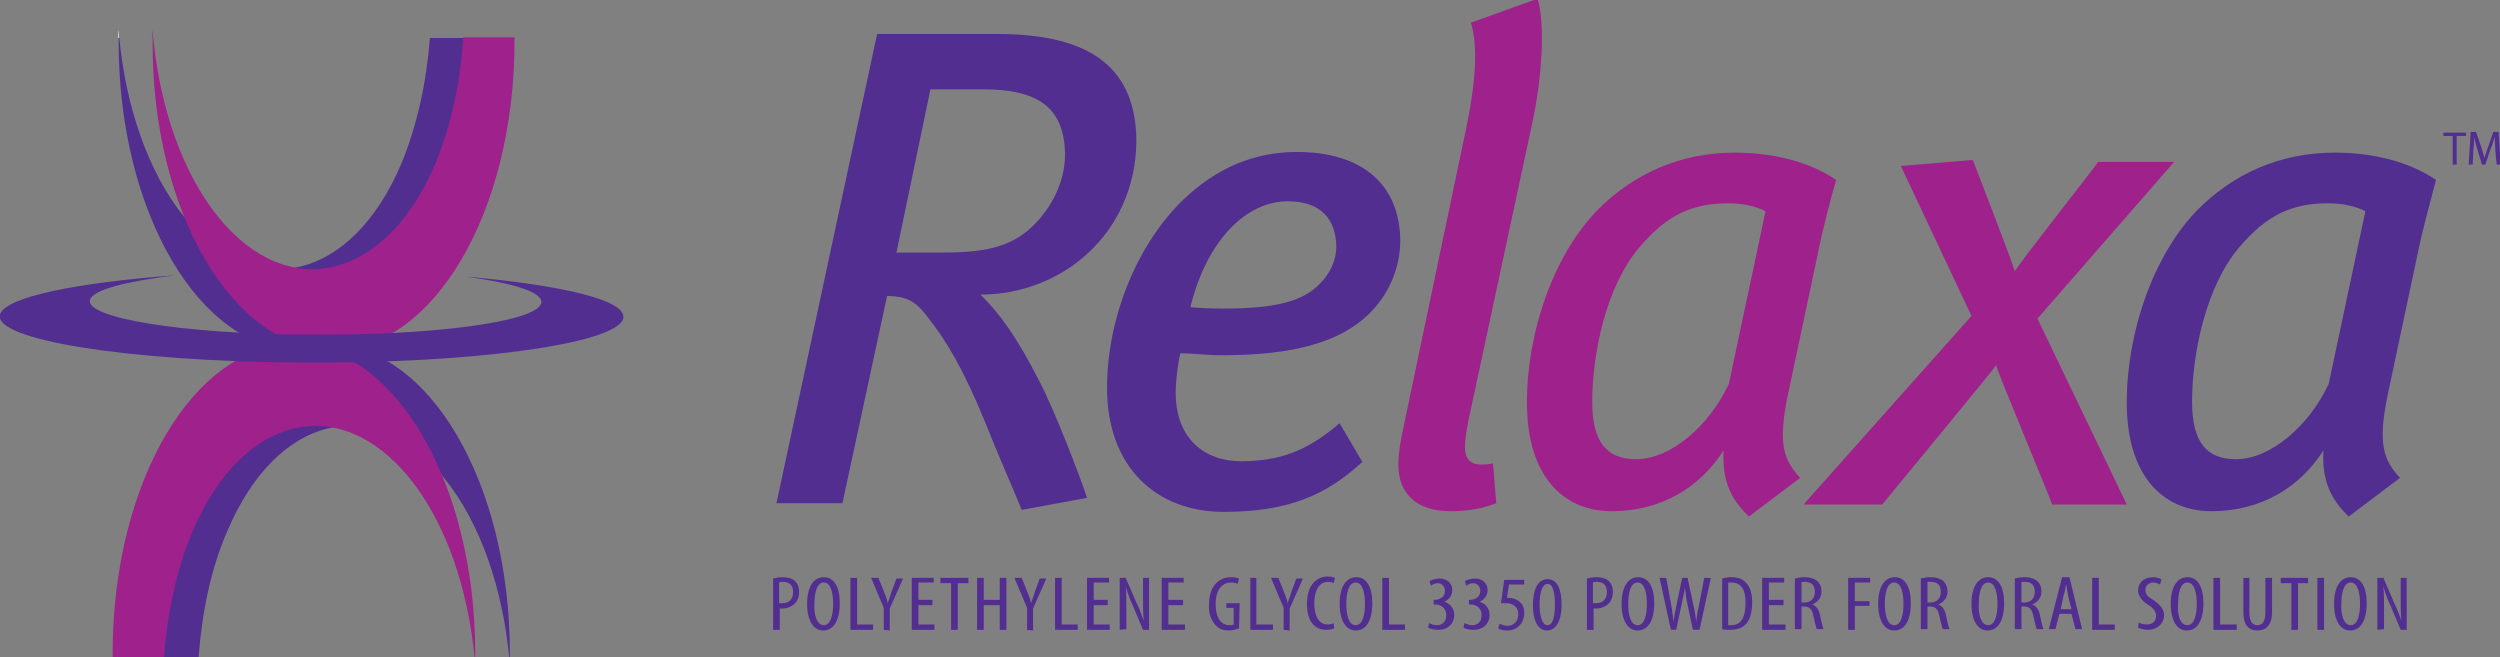 <?xml version="1.0" encoding="utf-8"?>
<!-- Generator: Adobe Illustrator 19.0.0, SVG Export Plug-In . SVG Version: 6.00 Build 0)  -->
<svg version="1.1" id="Layer_1" xmlns="http://www.w3.org/2000/svg" xmlns:xlink="http://www.w3.org/1999/xlink" x="0px" y="0px"
	 viewBox="0 0 375.1 98.6" style="enable-background:new 0 0 375.1 98.6;" xml:space="preserve">
<rect x="0" y="0" width="375.1" height="98.6" fill="#808080" stroke="none"/>
<style type="text/css">
	.st0{fill:#522E91;}
	.st1{fill:#9F218B;}
	.st2{fill:#FFFFFF;}
</style>
<g>
	<path class="st0" d="M147.1,44.2c2.8,2.7,5.5,6.4,8.9,13.1c2.3,4.4,6.2,14.6,7.1,17.4l-9.8,1.8c-1.3-3.2-3.7-8.6-5.3-12.7
		c-3.5-8.6-6.1-12.8-8.8-16.2c-2-2.7-3.4-3.1-6.1-3.2l-6.7,31.1h-9.9l15.1-70.4h18.1c14.2,0,20.8,5.3,20.8,16.2
		C170.3,35.1,159.3,44.2,147.1,44.2 M147.5,13.4h-7.9l-5.1,24.5h6.7c6.2,0,9.8-0.7,13-3.3c3.1-2.6,5.6-6.9,5.6-11.4
		C159.7,16.3,156,13.4,147.5,13.4z"/>
	<path class="st0" d="M205.3,47.2c-4.3,4.1-11.1,6.1-21.9,6.1c-2.4,0-4.7-0.3-6.3-0.3c-0.4,1.7-0.7,4.2-0.7,5.9
		c0,6.9,4.3,10.3,9.8,10.3c5.9,0,10-1.6,14.8-5.7l3.4,5.8c-5.5,5.1-11.3,7.5-20.8,7.5c-10.2,0-17.5-6.8-17.5-18.6
		c0-10.1,4.2-21.2,11.4-28.2c5.1-4.9,10.8-7.2,17.1-7.2c9.8,0,15.5,4.9,15.5,13.5C210,40.6,208.2,44.4,205.3,47.2 M193.2,30.2
		c-6.1,0-12.1,5.7-14.6,15.9c1.1,0.1,3.3,0.2,4.9,0.2c7.9,0,12-1.1,14.5-3.7c1.5-1.5,2.5-3.4,2.5-5.7
		C200.4,33.2,198.5,30.2,193.2,30.2z"/>
	<path class="st1" d="M230,18l-9.4,43.8c-0.6,2.7-0.8,4.3-0.8,5.3c0,1.7,0.8,2.6,2.4,2.6c0.5,0,1.3,0,1.8-0.2l0.5,6
		c-2.3,0.9-4.5,1.2-6.9,1.2c-5,0-7.8-2.6-7.8-7c0-1.4,0.3-3.5,0.8-5.7l9.5-45.3c1.4-6.9,1.6-12,0.6-15.3l10-3.6
		C231.9,3.7,231.3,11.8,230,18"/>
	<path class="st1" d="M272.7,38.3L268.3,59c-1.6,7.6-0.7,10,1.8,12.7l-7.7,5.8c-2.9-2.8-4-5.6-3.8-9.9c-3.6,5.6-9.4,9.1-16.8,9.1
		c-7.1,0-12.7-5.1-12.7-16.3c0-10.6,4-22.2,10.7-29c5.4-5.4,12.4-8.5,20.5-8.5c5.6,0,11.1,1.3,15.2,4.1
		C274.7,29.7,273.4,34.7,272.7,38.3 M259.4,30.5c-5.5,0-9.3,1.7-13.5,6.7c-4.9,5.8-7,15.8-7,23.1c0,6.2,2.3,8.6,6.6,8.6
		c5.1,0,10.9-4.9,13.9-11.3l5.5-25.9C263.6,31,261.5,30.5,259.4,30.5z"/>
	<path class="st1" d="M305.7,47.8l13.4,27.9h-11.2c-0.6-1.8-8.3-20.1-8.4-20.9c-0.5,0.8-16.2,19.8-17.1,20.9h-11.8l25.2-28.3
		l-10.6-22.5L296,24c0.4,1,6,15.5,6.3,16.7c0.5-1,12-15.6,12.5-16.4h11.4"/>
	<path class="st0" d="M362.7,38.3L358.3,59c-1.6,7.6-0.7,10,1.8,12.7l-7.7,5.8c-2.9-2.8-4-5.6-3.8-9.9c-3.6,5.6-9.4,9.1-16.8,9.1
		c-7.1,0-12.7-5.1-12.7-16.3c0-10.6,4-22.2,10.7-29c5.4-5.4,12.4-8.5,20.5-8.5c5.6,0,11.1,1.3,15.2,4.1
		C364.8,29.7,363.4,34.7,362.7,38.3 M349.4,30.5c-5.5,0-9.3,1.7-13.5,6.7c-4.9,5.8-7,15.8-7,23.1c0,6.2,2.3,8.6,6.6,8.6
		c5.1,0,10.9-4.9,13.9-11.3l5.5-25.9C353.6,31,351.5,30.5,349.4,30.5z"/>
	<polyline class="st0" points="368,20.4 366.6,20.4 366.6,19.9 370,19.9 370,20.4 368.6,20.4 368.6,24.7 368,24.7 	"/>
	<path class="st0" d="M374.4,22.6c0-0.7-0.1-1.5-0.1-2.1h0c-0.2,0.6-0.3,1.2-0.6,1.8l-0.8,2.4h-0.5l-0.7-2.3
		c-0.2-0.7-0.4-1.3-0.5-1.9h0c0,0.6,0,1.4-0.1,2.1l-0.1,2.1h-0.6l0.3-4.9h0.8l0.8,2.3c0.2,0.6,0.3,1.1,0.5,1.6h0
		c0.1-0.5,0.3-1,0.5-1.6l0.8-2.3h0.8l0.3,4.9h-0.6"/>
	<path class="st0" d="M34.1,79.7c7.4-17.5,22-21,32.6-7.9c5.4,6.7,8.7,16.5,9.7,26.8h0.1c0-0.2,0-0.4,0-0.6
		c0-25.6-12.2-46.3-27.2-46.3c-15,0-27.2,20.7-27.2,46.3c0,0.2,0,0.4,0,0.6h7.7C30.3,92,31.6,85.4,34.1,79.7"/>
	<path class="st1" d="M28.9,79.7c7.4-17.4,22-21,32.6-7.9c5.4,6.7,8.7,16.5,9.7,26.8h0.1c0-0.2,0-0.4,0-0.6
		c0-25.6-12.2-46.3-27.2-46.3c-15,0-27.2,20.7-27.2,46.3c0,0.2,0,0.4,0,0.6h7.7C25.1,91.9,26.5,85.4,28.9,79.7"/>
	<path class="st0" d="M60.2,24.6c-7.4,17.4-22,21-32.6,7.9c-5.4-6.7-8.7-16.5-9.7-26.8h-0.1c0,0.2,0,0.4,0,0.6
		c0,25.6,12.2,46.3,27.2,46.3c15,0,27.2-20.7,27.2-46.3c0-0.2,0-0.4,0-0.6h-7.7C64,12.3,62.6,18.8,60.2,24.6"/>
	<path class="st2" d="M17.7,4.5c0,0.4,0,0.8,0,1.2h0.1C17.8,5.3,17.8,4.9,17.7,4.5"/>
	<path class="st1" d="M65.3,24.6c-7.4,17.4-22,21-32.6,7.9c-5.4-6.7-8.7-16.5-9.7-26.8h-0.1c0,0.2,0,0.4,0,0.6
		C22.8,31.8,35,52.5,50,52.5c15,0,27.2-20.7,27.2-46.3c0-0.2,0-0.4,0-0.6h-7.7C69.1,12.3,67.7,18.8,65.3,24.6"/>
	<path class="st1" d="M22.8,4.5c0,0.4,0,0.8,0,1.2h0.1C22.9,5.3,22.9,4.9,22.8,4.5"/>
	<path class="st0" d="M81.2,45.5c-0.7,2.8-16.5,4.9-35.2,4.7c-18.7-0.1-33.2-2.5-32.5-5.2c0.4-1.5,5.4-2.8,12.9-3.7
		c-15,1.1-25.7,3.3-26.4,5.9c-1,3.8,19.1,7,44.9,7.2c25.8,0.2,47.6-2.8,48.6-6.6c0.7-2.7-8.9-5-23.6-6.3
		C77.2,42.5,81.6,43.9,81.2,45.5"/>
	<path class="st0" d="M116,86.8c0.4-0.1,0.9-0.2,1.4-0.2c0.8,0,1.5,0.2,1.9,0.6c0.4,0.4,0.6,0.9,0.6,1.6c0,0.7-0.2,1.2-0.5,1.6
		c-0.5,0.6-1.3,0.9-2,0.9c-0.2,0-0.3,0-0.4,0v3.2h-1 M117,90.5c0.1,0,0.2,0,0.4,0c1,0,1.6-0.6,1.6-1.7c0-0.8-0.4-1.5-1.5-1.5
		c-0.2,0-0.4,0-0.6,0.1V90.5z"/>
	<path class="st0" d="M123.5,94.6c-1.4,0-2.4-1.4-2.4-4c0-2.6,1-4,2.5-4c1.5,0,2.4,1.4,2.4,3.9C126,93.4,124.9,94.6,123.5,94.6
		 M123.6,93.8c1.1,0,1.4-1.7,1.4-3.2c0-1.5-0.3-3.2-1.4-3.2c-1.1,0-1.4,1.7-1.4,3.2C122.1,92.1,122.5,93.8,123.6,93.8L123.6,93.8z"
		/>
	<polyline class="st0" points="127.6,86.7 128.6,86.7 128.6,93.7 131,93.7 131,94.5 127.6,94.5 	"/>
	<path class="st0" d="M132.6,94.5v-3.3l-1.9-4.5h1.1l0.8,2c0.2,0.5,0.5,1.2,0.6,1.8h0c0.2-0.6,0.4-1.2,0.6-1.8l0.7-1.9h1l-2,4.5v3.3
		"/>
	<polyline class="st0" points="139.9,90.8 137.8,90.8 137.8,93.7 140.2,93.7 140.2,94.5 136.8,94.5 136.8,86.7 140.1,86.7 
		140.1,87.4 137.8,87.4 137.8,90 139.9,90 	"/>
	<polyline class="st0" points="142.7,87.5 141.1,87.5 141.1,86.7 145.3,86.7 145.3,87.5 143.7,87.5 143.7,94.5 142.7,94.5 	"/>
	<polyline class="st0" points="147.6,86.7 147.6,90 150,90 150,86.7 151,86.7 151,94.5 150,94.5 150,90.8 147.6,90.8 147.6,94.5 
		146.6,94.5 146.6,86.7 	"/>
	<path class="st0" d="M154.1,94.5v-3.3l-1.9-4.5h1.1l0.8,2c0.2,0.5,0.5,1.2,0.6,1.8h0c0.2-0.6,0.4-1.2,0.6-1.8l0.7-1.9h1l-2,4.5v3.3
		"/>
	<polyline class="st0" points="158.3,86.7 159.3,86.7 159.3,93.7 161.7,93.7 161.7,94.5 158.3,94.5 	"/>
	<polyline class="st0" points="166.2,90.8 164.1,90.8 164.1,93.7 166.5,93.7 166.5,94.5 163.1,94.5 163.1,86.7 166.4,86.7 
		166.4,87.4 164.1,87.4 164.1,90 166.2,90 	"/>
	<path class="st0" d="M168,94.5v-7.8h0.9l1.6,3.7c0.4,0.8,0.8,1.9,1.1,2.7h0c-0.1-1.2-0.1-2.2-0.1-3.6v-2.8h0.9v7.8h-0.9l-1.6-3.8
		c-0.4-0.8-0.7-1.7-1-2.7h0c0.1,1,0.1,2,0.1,3.7v2.7"/>
	<polyline class="st0" points="177.5,90.8 175.3,90.8 175.3,93.7 177.8,93.7 177.8,94.5 174.3,94.5 174.3,86.7 177.6,86.7 
		177.6,87.4 175.3,87.4 175.3,90 177.5,90 	"/>
	<path class="st0" d="M185.9,94.3c-0.4,0.1-1,0.3-1.5,0.3c-0.8,0-1.5-0.2-2-0.8c-0.6-0.6-1.1-1.7-1-3.1c0-3,1.7-4.1,3.3-4.1
		c0.5,0,1,0.1,1.2,0.2l-0.2,0.8c-0.2-0.1-0.5-0.2-1-0.2c-1.1,0-2.3,0.8-2.3,3.2c0,2.4,1,3.2,2.1,3.2c0.3,0,0.5,0,0.6-0.1v-2.5h-1.1
		v-0.7h2"/>
	<polyline class="st0" points="187.6,86.7 188.5,86.7 188.5,93.7 191,93.7 191,94.5 187.6,94.5 	"/>
	<path class="st0" d="M192.6,94.5v-3.3l-1.9-4.5h1.1l0.8,2c0.2,0.5,0.5,1.2,0.6,1.8h0c0.2-0.6,0.4-1.2,0.6-1.8l0.7-1.9h1l-2,4.5v3.3
		"/>
	<path class="st0" d="M200.2,94.3c-0.3,0.1-0.7,0.2-1.2,0.2c-1.7,0-2.9-1.2-2.9-3.9c0-3.1,1.7-4.1,3.1-4.1c0.5,0,0.9,0.1,1.1,0.2
		l-0.2,0.8c-0.2-0.1-0.4-0.2-0.9-0.2c-0.9,0-2,0.8-2,3.2c0,2.4,1,3.2,2,3.2c0.4,0,0.7-0.1,0.9-0.2"/>
	<path class="st0" d="M203.4,94.6c-1.4,0-2.4-1.4-2.4-4c0-2.6,1-4,2.5-4c1.5,0,2.4,1.4,2.4,3.9C205.9,93.4,204.8,94.6,203.4,94.6
		 M203.4,93.8c1.1,0,1.4-1.7,1.4-3.2c0-1.5-0.3-3.2-1.4-3.2c-1.1,0-1.4,1.7-1.4,3.2C202,92.1,202.3,93.8,203.4,93.8L203.4,93.8z"/>
	<polyline class="st0" points="207.4,86.7 208.4,86.7 208.4,93.7 210.8,93.7 210.8,94.5 207.4,94.5 	"/>
	<path class="st0" d="M214.4,93.5c0.3,0.1,0.7,0.3,1.2,0.3c0.9,0,1.4-0.6,1.4-1.5c0-1-0.7-1.6-1.7-1.6h-0.2v-0.7h0.2
		c0.6,0,1.5-0.4,1.5-1.3c0-0.8-0.5-1.2-1.1-1.2c-0.4,0-0.8,0.2-1,0.4l-0.2-0.7c0.3-0.2,0.9-0.4,1.5-0.4c1.2,0,1.9,0.8,1.9,1.7
		c0,0.8-0.4,1.4-1.2,1.8v0c0.7,0.2,1.5,0.8,1.5,2c0,1.2-0.9,2.2-2.4,2.2c-0.5,0-1.1-0.1-1.5-0.3"/>
	<path class="st0" d="M219.7,93.5c0.3,0.1,0.7,0.3,1.2,0.3c0.9,0,1.4-0.6,1.4-1.5c0-1-0.7-1.6-1.7-1.6h-0.2v-0.7h0.2
		c0.6,0,1.5-0.4,1.5-1.3c0-0.8-0.5-1.2-1.1-1.2c-0.4,0-0.8,0.2-1,0.4l-0.2-0.7c0.3-0.2,0.9-0.4,1.5-0.4c1.2,0,1.9,0.8,1.9,1.7
		c0,0.8-0.4,1.4-1.2,1.8v0c0.7,0.2,1.5,0.8,1.5,2c0,1.2-0.9,2.2-2.4,2.2c-0.5,0-1.1-0.1-1.5-0.3"/>
	<path class="st0" d="M228.7,87.7h-2.3l-0.3,2c0.1,0,0.2,0,0.3,0c0.5,0,1.2,0.2,1.6,0.6c0.5,0.4,0.7,1,0.7,1.7
		c0,1.5-1.1,2.6-2.5,2.6c-0.5,0-1.1-0.1-1.4-0.3l0.2-0.7c0.3,0.1,0.7,0.3,1.2,0.3c0.8,0,1.6-0.6,1.6-1.7c0-1.2-0.8-1.7-1.9-1.7
		c-0.3,0-0.5,0-0.7,0l0.5-3.5h3"/>
	<path class="st0" d="M232.1,94.6c-1.3,0-2.1-1.4-2.1-3.8c0-2.5,0.8-3.9,2.2-3.9c1.4,0,2.1,1.4,2.1,3.8
		C234.3,93.4,233.3,94.6,232.1,94.6 M232.2,93.8c0.8,0,1.1-1.3,1.1-3.1c0-1.8-0.3-3.1-1.1-3.1c-0.8,0-1.2,1.3-1.2,3.1
		C231,92.5,231.4,93.8,232.2,93.8L232.2,93.8z"/>
	<path class="st0" d="M238.1,86.8c0.4-0.1,0.9-0.2,1.4-0.2c0.8,0,1.5,0.2,1.9,0.6c0.4,0.4,0.6,0.9,0.6,1.6c0,0.7-0.2,1.2-0.5,1.6
		c-0.5,0.6-1.3,0.9-2,0.9c-0.2,0-0.3,0-0.4,0v3.2h-1 M239.1,90.5c0.1,0,0.2,0,0.4,0c1,0,1.6-0.6,1.6-1.7c0-0.8-0.4-1.5-1.5-1.5
		c-0.2,0-0.4,0-0.6,0.1V90.5z"/>
	<path class="st0" d="M245.7,94.6c-1.4,0-2.4-1.4-2.4-4c0-2.6,1-4,2.5-4c1.5,0,2.4,1.4,2.4,3.9C248.2,93.4,247.1,94.6,245.7,94.6
		 M245.7,93.8c1.1,0,1.4-1.7,1.4-3.2c0-1.5-0.3-3.2-1.4-3.2c-1.1,0-1.4,1.7-1.4,3.2C244.3,92.1,244.6,93.8,245.7,93.8L245.7,93.8z"
		/>
	<path class="st0" d="M250.7,94.5l-1.7-7.8h1l0.7,3.8c0.2,1,0.3,1.9,0.4,2.8h0c0.1-1,0.3-1.8,0.5-2.8l0.8-3.8h0.8l0.8,3.7
		c0.2,0.9,0.4,1.8,0.5,2.9h0c0.1-1.1,0.3-2,0.5-2.9l0.7-3.7h1l-1.7,7.8h-1l-0.8-3.8c-0.2-0.8-0.3-1.7-0.4-2.6h0
		c-0.1,0.9-0.3,1.7-0.5,2.6l-0.8,3.8"/>
	<path class="st0" d="M258.4,86.8c0.4-0.1,0.8-0.2,1.3-0.2c0.9,0,1.6,0.2,2,0.6c0.7,0.5,1.2,1.5,1.2,3.2c0,1.8-0.5,2.8-1,3.3
		c-0.6,0.6-1.4,0.8-2.4,0.8c-0.4,0-0.8,0-1.1-0.1 M259.4,93.8c0.1,0,0.3,0,0.4,0c1.1,0,2.1-0.7,2.1-3.4c0-2-0.7-3-2.1-3
		c-0.2,0-0.3,0-0.5,0V93.8z"/>
	<polyline class="st0" points="267.6,90.8 265.4,90.8 265.4,93.7 267.9,93.7 267.9,94.5 264.4,94.5 264.4,86.7 267.7,86.7 
		267.7,87.4 265.4,87.4 265.4,90 267.6,90 	"/>
	<path class="st0" d="M269.3,86.8c0.4-0.1,0.9-0.2,1.4-0.2c0.9,0,1.5,0.2,2,0.6c0.4,0.4,0.6,0.9,0.6,1.5c0,1-0.5,1.6-1.4,2v0
		c0.6,0.2,1,0.7,1.2,1.7c0.2,1.1,0.4,1.7,0.5,2h-1c-0.1-0.2-0.3-1-0.5-1.9c-0.2-1.1-0.6-1.5-1.4-1.5h-0.4v3.4h-1 M270.3,90.4h0.4
		c1,0,1.6-0.6,1.6-1.6c0-0.9-0.4-1.5-1.5-1.5c-0.2,0-0.4,0-0.5,0V90.4z"/>
	<polyline class="st0" points="277.3,86.7 280.6,86.7 280.6,87.4 278.3,87.4 278.3,90.2 280.5,90.2 280.5,90.9 278.3,90.9 
		278.3,94.5 277.3,94.5 	"/>
	<path class="st0" d="M284.2,94.6c-1.4,0-2.4-1.4-2.4-4c0-2.6,1-4,2.5-4c1.5,0,2.4,1.4,2.4,3.9C286.7,93.4,285.6,94.6,284.2,94.6
		 M284.2,93.8c1.1,0,1.4-1.7,1.4-3.2c0-1.5-0.3-3.2-1.4-3.2c-1.1,0-1.4,1.7-1.4,3.2C282.8,92.1,283.1,93.8,284.2,93.8L284.2,93.8z"
		/>
	<path class="st0" d="M288.2,86.8c0.4-0.1,0.9-0.2,1.4-0.2c0.9,0,1.5,0.2,2,0.6c0.4,0.4,0.6,0.9,0.6,1.5c0,1-0.5,1.6-1.4,2v0
		c0.6,0.2,1,0.7,1.2,1.7c0.2,1.1,0.4,1.7,0.5,2h-1c-0.1-0.2-0.3-1-0.5-1.9c-0.2-1.1-0.6-1.5-1.4-1.5h-0.4v3.4h-1 M289.2,90.4h0.4
		c1,0,1.6-0.6,1.6-1.6c0-0.9-0.4-1.5-1.5-1.5c-0.2,0-0.4,0-0.5,0V90.4z"/>
	<path class="st0" d="M298.2,94.6c-1.4,0-2.4-1.4-2.4-4c0-2.6,1-4,2.5-4c1.5,0,2.4,1.4,2.4,3.9C300.7,93.4,299.6,94.6,298.2,94.6
		 M298.3,93.8c1.1,0,1.4-1.7,1.4-3.2c0-1.5-0.3-3.2-1.4-3.2c-1.1,0-1.4,1.7-1.4,3.2C296.8,92.1,297.2,93.8,298.3,93.8L298.3,93.8z"
		/>
	<path class="st0" d="M302.3,86.8c0.4-0.1,0.9-0.2,1.4-0.2c0.9,0,1.5,0.2,2,0.6c0.4,0.4,0.6,0.9,0.6,1.5c0,1-0.5,1.6-1.4,2v0
		c0.6,0.2,1,0.7,1.2,1.7c0.2,1.1,0.4,1.7,0.5,2h-1c-0.1-0.2-0.3-1-0.5-1.9c-0.2-1.1-0.6-1.5-1.4-1.5h-0.4v3.4h-1 M303.3,90.4h0.4
		c1,0,1.6-0.6,1.6-1.6c0-0.9-0.4-1.5-1.5-1.5c-0.2,0-0.4,0-0.5,0V90.4z"/>
	<path class="st0" d="M309,92.1l-0.6,2.3h-1l2-7.8h1.1l1.9,7.8h-1l-0.6-2.3 M310.8,91.4l-0.5-2c-0.1-0.6-0.2-1.2-0.3-1.8h0
		c-0.1,0.6-0.2,1.3-0.4,1.8l-0.4,2H310.8z"/>
	<polyline class="st0" points="313.9,86.7 314.9,86.7 314.9,93.7 317.3,93.7 317.3,94.5 313.9,94.5 	"/>
	<path class="st0" d="M320.9,93.4c0.3,0.2,0.8,0.3,1.2,0.3c0.9,0,1.4-0.5,1.4-1.3c0-0.7-0.5-1.2-1.1-1.6c-0.7-0.4-1.6-1.2-1.6-2.2
		c0-1.2,0.9-2,2.3-2c0.5,0,1,0.2,1.2,0.3l-0.2,0.8c-0.2-0.1-0.6-0.3-1-0.3c-0.8,0-1.2,0.6-1.2,1.1c0,0.8,0.5,1.1,1.3,1.6
		c1,0.7,1.5,1.4,1.5,2.2c0,1.3-1.1,2.2-2.4,2.2c-0.6,0-1.2-0.2-1.5-0.3"/>
	<path class="st0" d="M328.1,94.6c-1.4,0-2.4-1.4-2.4-4c0-2.6,1-4,2.5-4c1.5,0,2.4,1.4,2.4,3.9C330.6,93.4,329.5,94.6,328.1,94.6
		 M328.2,93.8c1.1,0,1.4-1.7,1.4-3.2c0-1.5-0.3-3.2-1.4-3.2s-1.4,1.7-1.4,3.2C326.7,92.1,327,93.8,328.2,93.8L328.2,93.8z"/>
	<polyline class="st0" points="332.1,86.7 333.1,86.7 333.1,93.7 335.6,93.7 335.6,94.5 332.1,94.5 	"/>
	<path class="st0" d="M337.5,86.7v5.2c0,1.4,0.5,1.9,1.2,1.9c0.7,0,1.2-0.5,1.2-1.9v-5.2h1v5.1c0,2-0.9,2.8-2.2,2.8
		c-1.3,0-2.1-0.8-2.1-2.7v-5.2"/>
	<polyline class="st0" points="343.8,87.5 342.2,87.5 342.2,86.7 346.3,86.7 346.3,87.5 344.8,87.5 344.8,94.5 343.8,94.5 	"/>
	<rect x="347.7" y="86.7" class="st0" width="1" height="7.8"/>
	<path class="st0" d="M352.6,94.6c-1.4,0-2.4-1.4-2.4-4c0-2.6,1-4,2.5-4c1.5,0,2.4,1.4,2.4,3.9C355.1,93.4,354,94.6,352.6,94.6
		 M352.7,93.8c1.1,0,1.4-1.7,1.4-3.2c0-1.5-0.3-3.2-1.4-3.2c-1.1,0-1.4,1.7-1.4,3.2C351.2,92.1,351.6,93.8,352.7,93.8L352.7,93.8z"
		/>
	<path class="st0" d="M356.7,94.5v-7.8h0.9l1.6,3.7c0.4,0.8,0.8,1.9,1.1,2.7h0c-0.1-1.2-0.1-2.2-0.1-3.6v-2.8h0.9v7.8h-0.9l-1.6-3.8
		c-0.4-0.8-0.7-1.7-1-2.7h0c0.1,1,0.1,2,0.1,3.7v2.7"/>
</g>
</svg>
